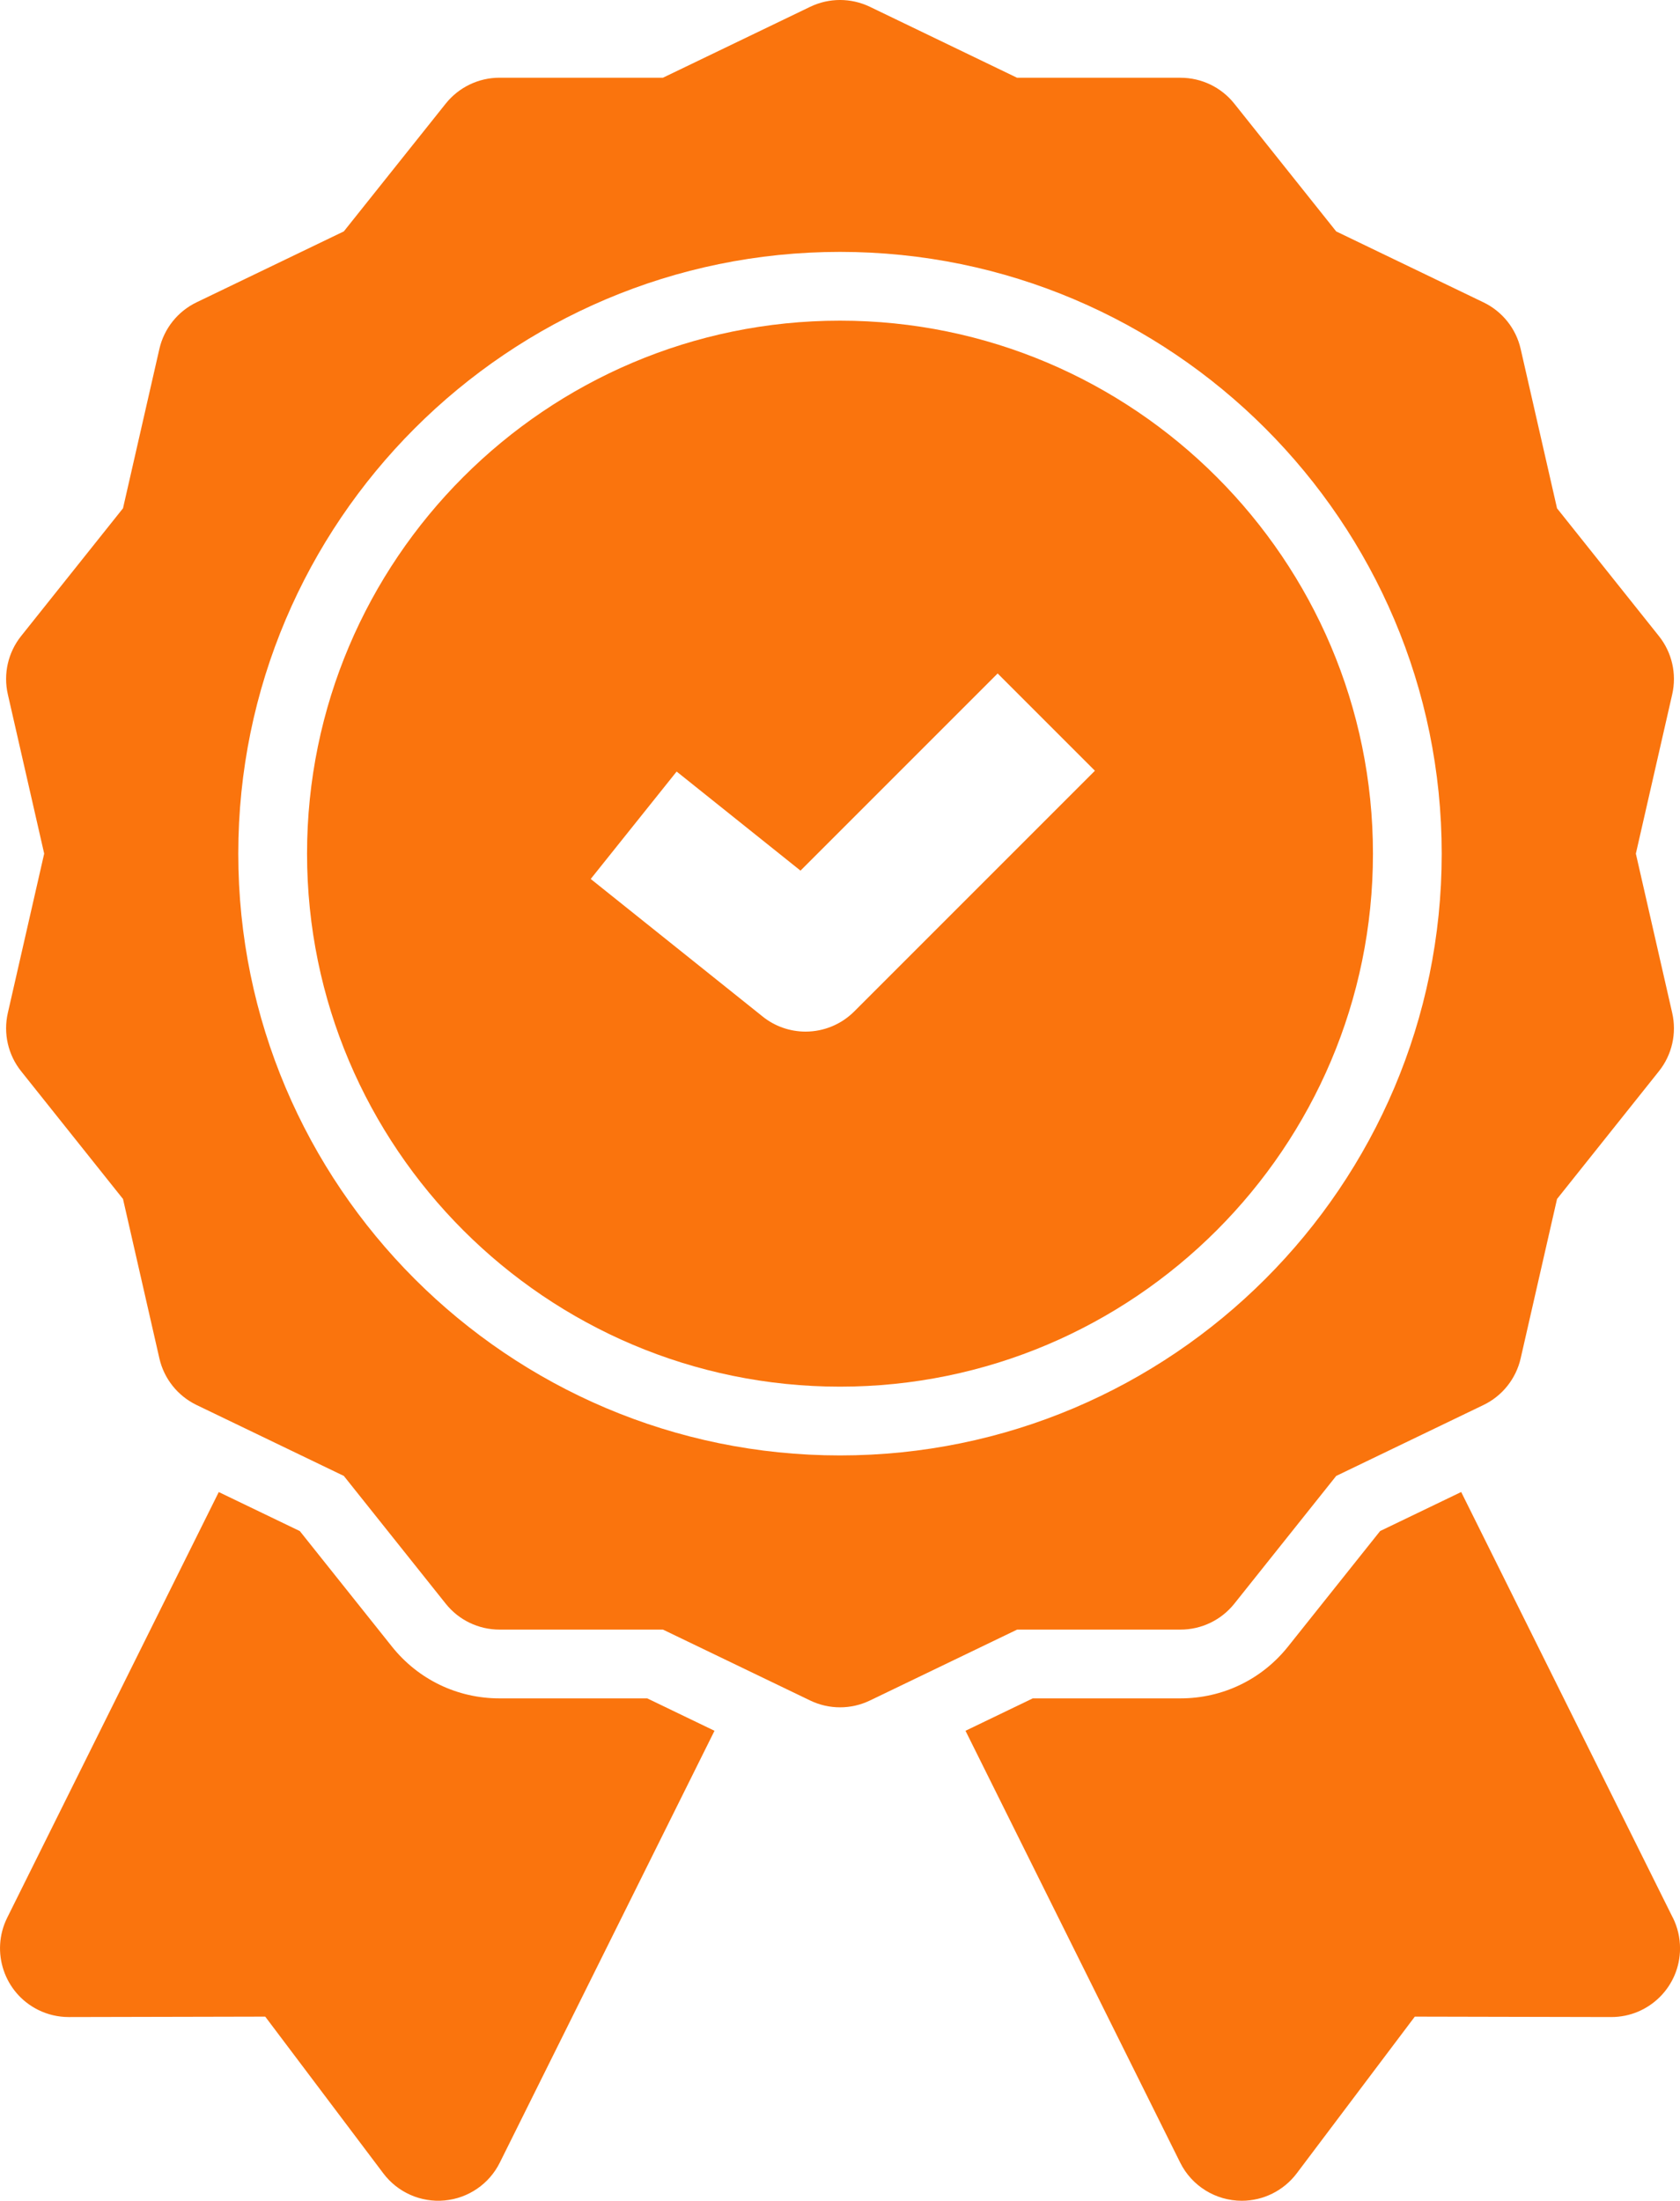 <?xml version="1.0" encoding="UTF-8"?>
<svg id="Ebene_1" data-name="Ebene 1" xmlns="http://www.w3.org/2000/svg" viewBox="0 0 390.88 512">
  <defs>
    <style>
      .cls-1 {
        fill: #fa740d;
      }
    </style>
  </defs>
  <path class="cls-1" d="m116.21,395.12c-9.79,0-18.91-4.39-25.02-12.05l-21.43-26.87-18.86-9.08L1.68,446.14c-3.93,7.91-.71,17.52,7.2,21.45,2.21,1.1,4.65,1.67,7.12,1.67h.04l45.67-.1,27.48,36.47c3.34,4.43,8.73,6.81,14.25,6.3,5.52-.51,10.39-3.84,12.85-8.81l49.95-100.46-15.65-7.54h-34.37,0Zm272.99,51.01l-49.23-99.02-18.86,9.08-21.43,26.88c-6.11,7.66-15.22,12.05-25.02,12.05h-34.37l-15.65,7.54,49.95,100.46c2.7,5.44,8.26,8.88,14.33,8.88,4.99,0,9.74-2.34,12.78-6.37l27.48-36.47,45.67.1h.04c8.84,0,16-7.16,16-15.99,0-2.47-.57-4.91-1.67-7.13h0Z"/>
  <path class="cls-1" d="m274.67,379.12c4.87,0,9.47-2.22,12.51-6.02l23.71-29.73,34.26-16.5c4.39-2.11,7.57-6.11,8.66-10.86l8.46-37.07,23.71-29.73c3.04-3.81,4.17-8.79,3.09-13.54l-8.46-37.07,8.46-37.07c1.08-4.75-.05-9.73-3.09-13.54l-23.71-29.73-8.46-37.07c-1.08-4.75-4.27-8.74-8.66-10.85l-34.26-16.5-23.71-29.73c-3.04-3.81-7.64-6.02-12.51-6.02h-38.03L202.39,1.58c-4.39-2.11-9.5-2.11-13.88,0l-34.26,16.5h-38.03c-4.87,0-9.47,2.22-12.51,6.02l-23.71,29.73-34.26,16.5c-4.39,2.11-7.57,6.11-8.66,10.85l-8.46,37.07-23.71,29.73c-3.04,3.81-4.17,8.79-3.09,13.54l8.46,37.07L1.82,235.67c-1.08,4.75.05,9.73,3.09,13.54l23.71,29.73,8.46,37.07c1.08,4.75,4.27,8.74,8.66,10.86l34.26,16.5,23.71,29.73c3.04,3.81,7.64,6.02,12.51,6.02h38.03l34.26,16.5c4.39,2.11,9.5,2.11,13.88,0l34.26-16.5h38.03Zm-79.23-40.52c-77.2,0-140-62.8-140-140S118.25,58.6,195.44,58.6s140,62.8,140,140-62.8,140-140,140Z"/>
  <path class="cls-1" d="m195.44,74.6c-68.37,0-124,55.63-124,124s55.63,124,124,124,124-55.63,124-124-55.63-124-124-124Zm3.31,160.71c-3,3-7.07,4.69-11.32,4.69-3.63,0-7.16-1.23-9.99-3.51l-40-32,19.99-24.99,28.82,23.05,45.87-45.87,22.63,22.63-56,56h0Z"/>
</svg>